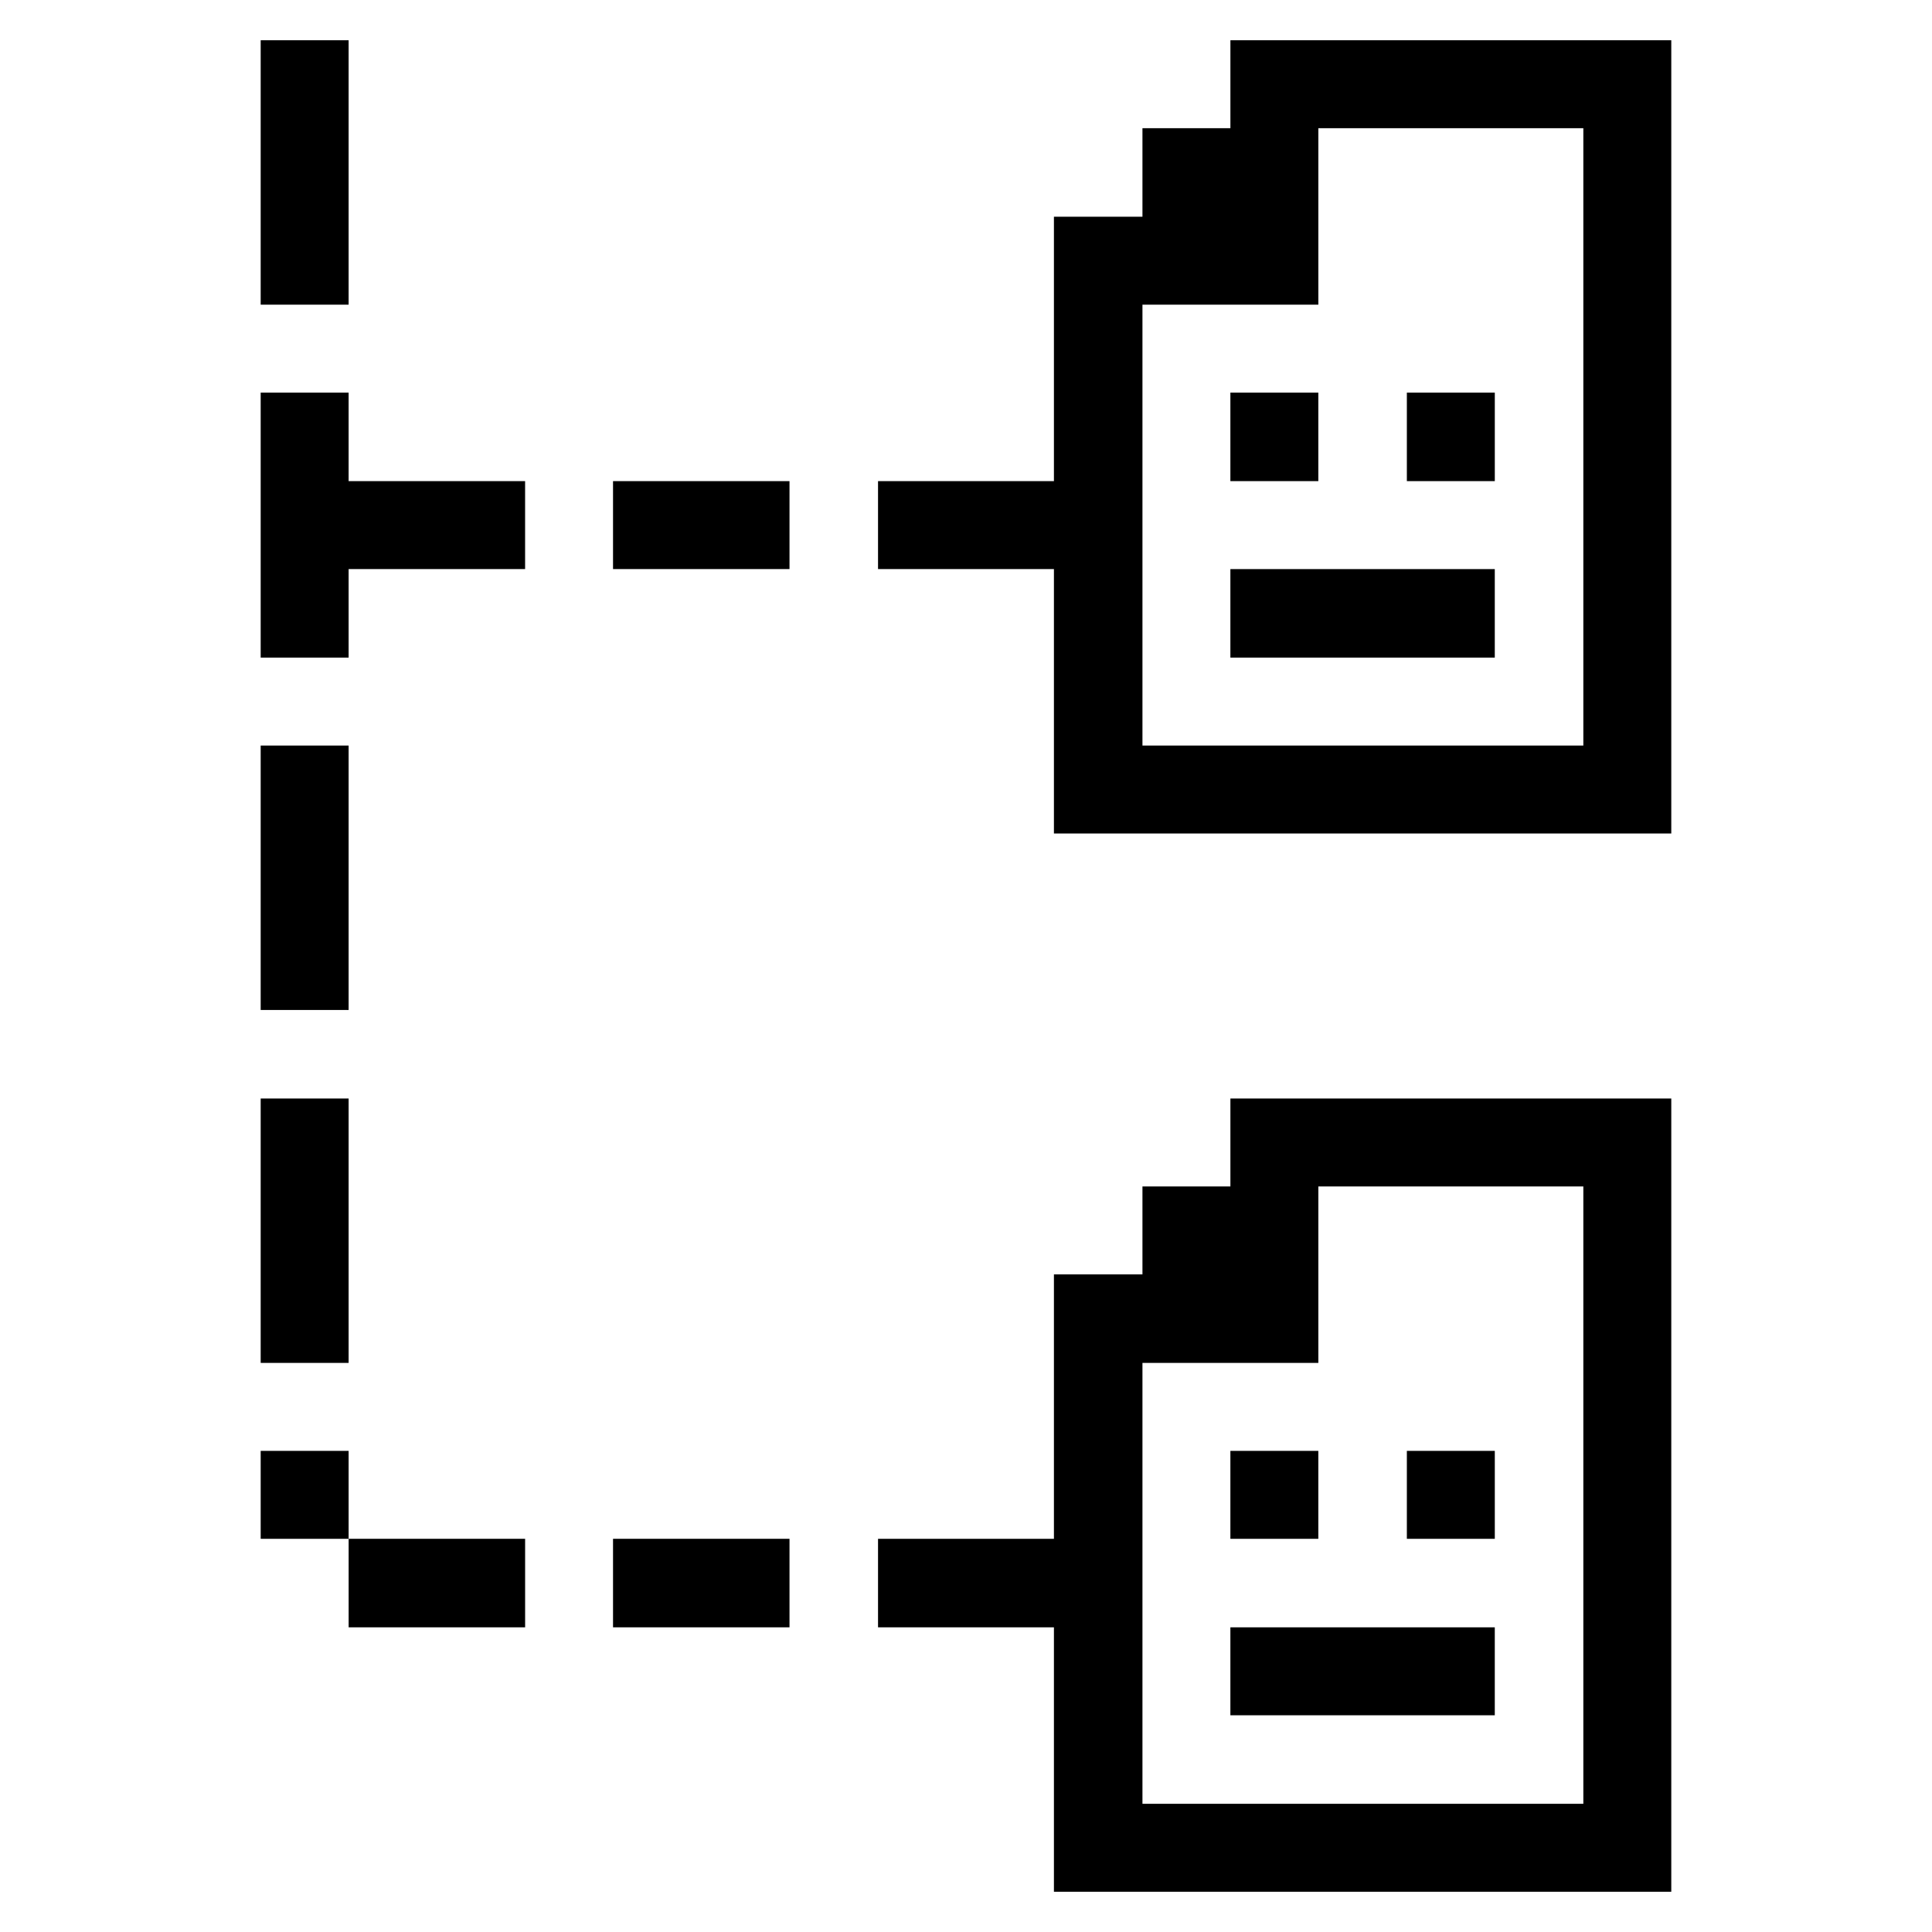 <?xml version="1.0" encoding="UTF-8"?> <svg xmlns="http://www.w3.org/2000/svg" width="96" height="96" viewBox="0 0 96 96" fill="none"><path d="M61.138 2V6.37H56.768V10.769H52.369V23.907H43.629V28.277H52.369V41.416H83.045V2H61.138ZM78.675 37.046H56.768V15.139H65.508V6.37H78.675V37.046Z" fill="black"></path><path d="M61.138 54.584V58.954H56.768V63.324H52.369V76.463H43.629V80.861H52.369V94H83.045V54.584H61.138ZM78.675 89.63H56.768V67.722H65.508V58.954H78.675V89.63Z" fill="black"></path><path d="M69.906 72.093H74.276V76.463H69.906V72.093Z" fill="black"></path><path d="M69.906 19.509H74.276V23.907H69.906V19.509Z" fill="black"></path><path d="M61.137 80.861H74.275V85.231H61.137V80.861Z" fill="black"></path><path d="M61.137 28.278H74.275V32.676H61.137V28.278Z" fill="black"></path><path d="M61.137 72.093H65.507V76.463H61.137V72.093Z" fill="black"></path><path d="M61.137 19.509H65.507V23.907H61.137V19.509Z" fill="black"></path><path d="M30.461 76.462H39.23V80.861H30.461V76.462Z" fill="black"></path><path d="M30.461 23.907H39.23V28.277H30.461V23.907Z" fill="black"></path><path d="M17.324 76.462H26.093V80.861H17.324V76.462Z" fill="black"></path><path d="M17.323 19.509H12.953V32.676H17.323V28.277H26.092V23.907H17.323V19.509Z" fill="black"></path><path d="M12.953 72.093H17.323V76.463H12.953V72.093Z" fill="black"></path><path d="M12.953 54.584H17.323V67.722H12.953V54.584Z" fill="black"></path><path d="M12.953 37.046H17.323V50.185H12.953V37.046Z" fill="black"></path><path d="M12.953 2H17.323V15.139H12.953V2Z" fill="black"></path></svg> 